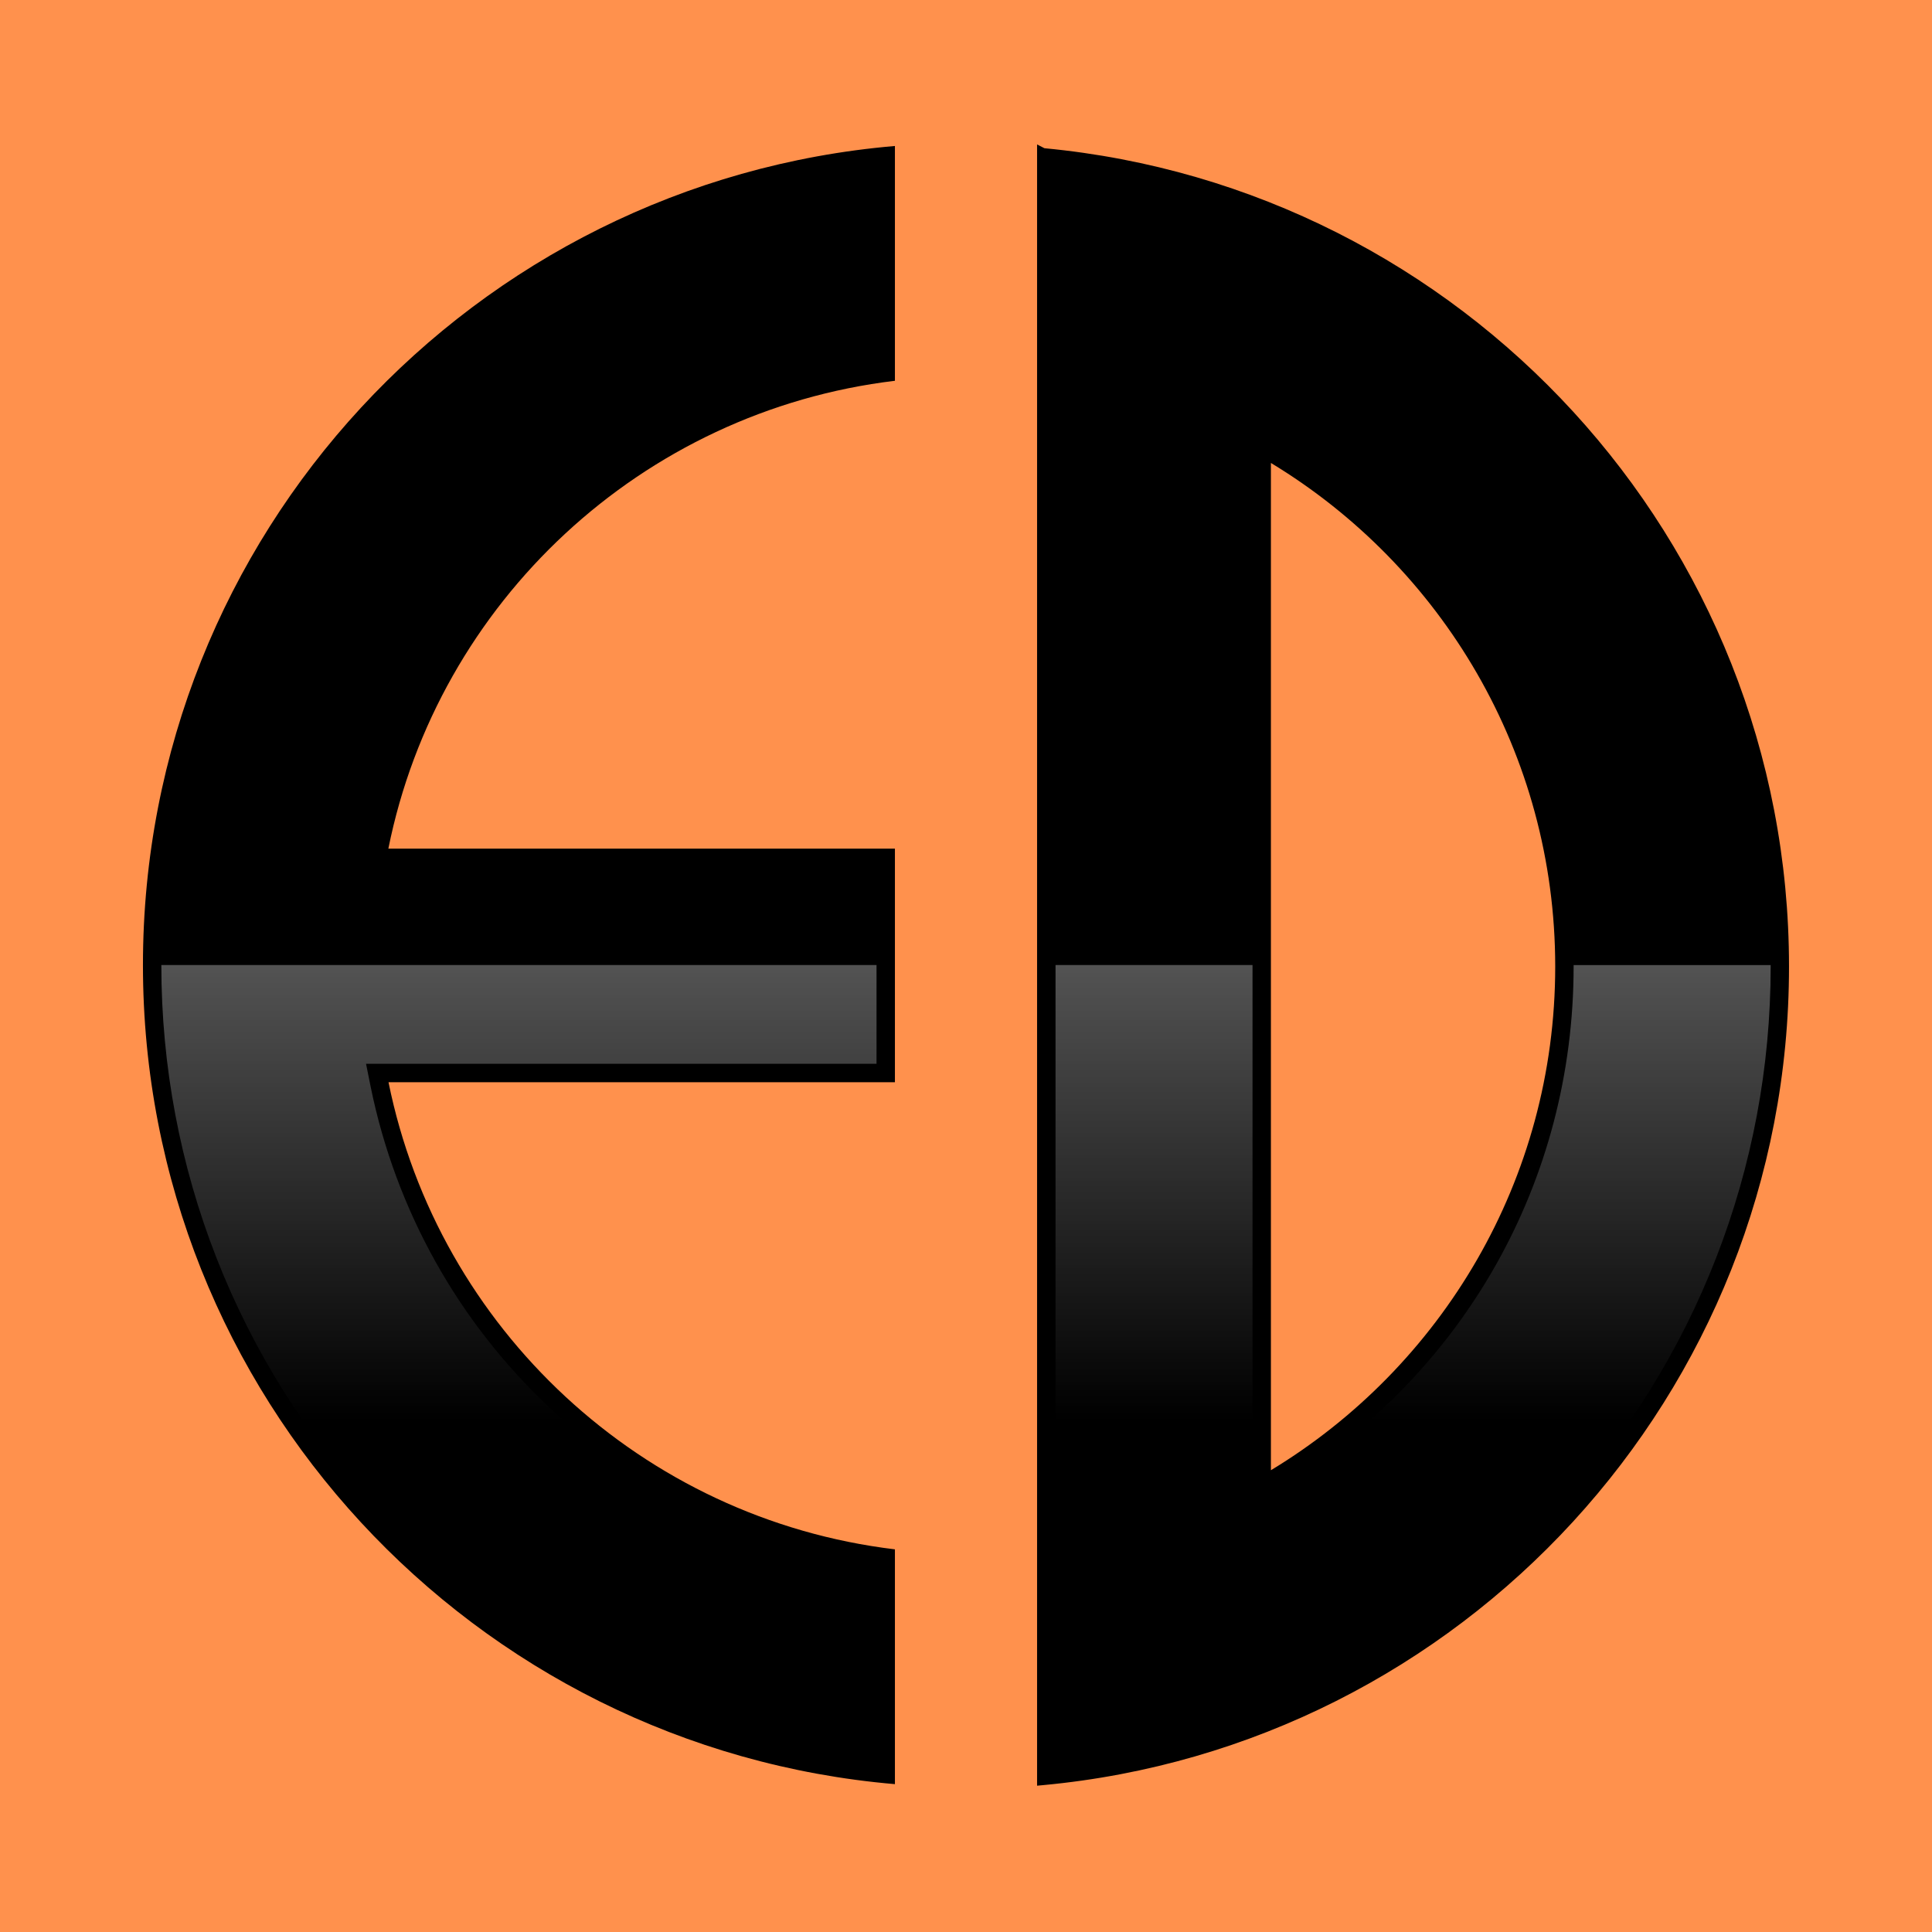 <svg version="1.2" preserveAspectRatio="xMidYMid meet" height="500" viewBox="0 0 375 375" zoomAndPan="magnify" width="500" xmlns:xlink="http://www.w3.org/1999/xlink" xmlns="http://www.w3.org/2000/svg"><defs><clipPath id="12eb65afb8"><path d="M 27.746 28 L 347.246 28 L 347.246 346.695 L 27.746 346.695 Z M 27.746 28"></path></clipPath><clipPath id="d1a45bfffb"><path d="M 31 187 L 344 187 L 344 343 L 31 343 Z M 31 187"></path></clipPath><clipPath id="c02ecf9aa1"><path d="M 243.113 187.309 L 243.113 291.707 L 248.539 288.426 C 284.168 266.855 305.438 229.18 305.438 187.621 C 305.438 187.52 305.438 187.418 305.438 187.32 L 343.684 187.32 C 343.684 187.418 343.684 187.52 343.684 187.621 C 343.684 226.734 329.121 264.145 302.691 292.965 C 277.043 320.926 242.398 338.504 204.879 342.656 L 204.879 187.309 Z M 72.688 293.066 C 98.324 320.816 132.805 338.227 170.133 342.352 L 170.133 303.84 C 121.047 296.613 81.785 259.57 71.906 210.754 L 71.047 206.48 L 170.133 206.48 L 170.133 187.309 L 31.316 187.309 C 31.316 226.637 46.012 264.188 72.688 293.066 Z M 72.688 293.066"></path></clipPath><linearGradient id="57eeb34aa2" y2="2820.8" gradientUnits="userSpaceOnUse" x2="1430.723" y1="1428" gradientTransform="matrix(0.112,0,0,0.112,27.744,28.035)" x1="1430.723"><stop offset="0" style="stop-color:#525252;stop-opacity:1;"></stop><stop offset="0.004" style="stop-color:#525252;stop-opacity:1;"></stop><stop offset="0.008" style="stop-color:#515151;stop-opacity:1;"></stop><stop offset="0.012" style="stop-color:#505050;stop-opacity:1;"></stop><stop offset="0.016" style="stop-color:#505050;stop-opacity:1;"></stop><stop offset="0.02" style="stop-color:#4f4f4f;stop-opacity:1;"></stop><stop offset="0.023" style="stop-color:#4f4f4f;stop-opacity:1;"></stop><stop offset="0.027" style="stop-color:#4e4e4e;stop-opacity:1;"></stop><stop offset="0.031" style="stop-color:#4e4e4e;stop-opacity:1;"></stop><stop offset="0.035" style="stop-color:#4d4d4d;stop-opacity:1;"></stop><stop offset="0.039" style="stop-color:#4c4c4c;stop-opacity:1;"></stop><stop offset="0.043" style="stop-color:#4c4c4c;stop-opacity:1;"></stop><stop offset="0.047" style="stop-color:#4b4b4b;stop-opacity:1;"></stop><stop offset="0.051" style="stop-color:#4b4b4b;stop-opacity:1;"></stop><stop offset="0.055" style="stop-color:#4a4a4a;stop-opacity:1;"></stop><stop offset="0.059" style="stop-color:#4a4a4a;stop-opacity:1;"></stop><stop offset="0.062" style="stop-color:#494949;stop-opacity:1;"></stop><stop offset="0.066" style="stop-color:#484848;stop-opacity:1;"></stop><stop offset="0.07" style="stop-color:#484848;stop-opacity:1;"></stop><stop offset="0.074" style="stop-color:#474747;stop-opacity:1;"></stop><stop offset="0.078" style="stop-color:#474747;stop-opacity:1;"></stop><stop offset="0.082" style="stop-color:#464646;stop-opacity:1;"></stop><stop offset="0.086" style="stop-color:#464646;stop-opacity:1;"></stop><stop offset="0.09" style="stop-color:#454545;stop-opacity:1;"></stop><stop offset="0.094" style="stop-color:#444444;stop-opacity:1;"></stop><stop offset="0.098" style="stop-color:#444444;stop-opacity:1;"></stop><stop offset="0.102" style="stop-color:#434343;stop-opacity:1;"></stop><stop offset="0.105" style="stop-color:#434343;stop-opacity:1;"></stop><stop offset="0.109" style="stop-color:#424242;stop-opacity:1;"></stop><stop offset="0.113" style="stop-color:#424242;stop-opacity:1;"></stop><stop offset="0.117" style="stop-color:#414141;stop-opacity:1;"></stop><stop offset="0.121" style="stop-color:#404040;stop-opacity:1;"></stop><stop offset="0.125" style="stop-color:#404040;stop-opacity:1;"></stop><stop offset="0.129" style="stop-color:#3f3f3f;stop-opacity:1;"></stop><stop offset="0.133" style="stop-color:#3f3f3f;stop-opacity:1;"></stop><stop offset="0.137" style="stop-color:#3e3e3e;stop-opacity:1;"></stop><stop offset="0.141" style="stop-color:#3e3e3e;stop-opacity:1;"></stop><stop offset="0.145" style="stop-color:#3d3d3d;stop-opacity:1;"></stop><stop offset="0.148" style="stop-color:#3c3c3c;stop-opacity:1;"></stop><stop offset="0.152" style="stop-color:#3c3c3c;stop-opacity:1;"></stop><stop offset="0.156" style="stop-color:#3b3b3b;stop-opacity:1;"></stop><stop offset="0.16" style="stop-color:#3b3b3b;stop-opacity:1;"></stop><stop offset="0.164" style="stop-color:#3a3a3a;stop-opacity:1;"></stop><stop offset="0.168" style="stop-color:#3a3a3a;stop-opacity:1;"></stop><stop offset="0.172" style="stop-color:#393939;stop-opacity:1;"></stop><stop offset="0.176" style="stop-color:#393939;stop-opacity:1;"></stop><stop offset="0.18" style="stop-color:#383838;stop-opacity:1;"></stop><stop offset="0.184" style="stop-color:#373737;stop-opacity:1;"></stop><stop offset="0.188" style="stop-color:#373737;stop-opacity:1;"></stop><stop offset="0.191" style="stop-color:#363636;stop-opacity:1;"></stop><stop offset="0.195" style="stop-color:#363636;stop-opacity:1;"></stop><stop offset="0.199" style="stop-color:#353535;stop-opacity:1;"></stop><stop offset="0.203" style="stop-color:#353535;stop-opacity:1;"></stop><stop offset="0.207" style="stop-color:#343434;stop-opacity:1;"></stop><stop offset="0.211" style="stop-color:#333333;stop-opacity:1;"></stop><stop offset="0.215" style="stop-color:#333333;stop-opacity:1;"></stop><stop offset="0.219" style="stop-color:#323232;stop-opacity:1;"></stop><stop offset="0.223" style="stop-color:#323232;stop-opacity:1;"></stop><stop offset="0.227" style="stop-color:#313131;stop-opacity:1;"></stop><stop offset="0.23" style="stop-color:#313131;stop-opacity:1;"></stop><stop offset="0.234" style="stop-color:#303030;stop-opacity:1;"></stop><stop offset="0.238" style="stop-color:#2f2f2f;stop-opacity:1;"></stop><stop offset="0.242" style="stop-color:#2f2f2f;stop-opacity:1;"></stop><stop offset="0.246" style="stop-color:#2e2e2e;stop-opacity:1;"></stop><stop offset="0.25" style="stop-color:#2e2e2e;stop-opacity:1;"></stop><stop offset="0.254" style="stop-color:#2d2d2d;stop-opacity:1;"></stop><stop offset="0.258" style="stop-color:#2d2d2d;stop-opacity:1;"></stop><stop offset="0.262" style="stop-color:#2c2c2c;stop-opacity:1;"></stop><stop offset="0.266" style="stop-color:#2b2b2b;stop-opacity:1;"></stop><stop offset="0.27" style="stop-color:#2b2b2b;stop-opacity:1;"></stop><stop offset="0.273" style="stop-color:#2a2a2a;stop-opacity:1;"></stop><stop offset="0.277" style="stop-color:#2a2a2a;stop-opacity:1;"></stop><stop offset="0.281" style="stop-color:#292929;stop-opacity:1;"></stop><stop offset="0.285" style="stop-color:#292929;stop-opacity:1;"></stop><stop offset="0.289" style="stop-color:#282828;stop-opacity:1;"></stop><stop offset="0.293" style="stop-color:#272727;stop-opacity:1;"></stop><stop offset="0.297" style="stop-color:#272727;stop-opacity:1;"></stop><stop offset="0.301" style="stop-color:#262626;stop-opacity:1;"></stop><stop offset="0.305" style="stop-color:#262626;stop-opacity:1;"></stop><stop offset="0.309" style="stop-color:#252525;stop-opacity:1;"></stop><stop offset="0.312" style="stop-color:#252525;stop-opacity:1;"></stop><stop offset="0.316" style="stop-color:#242424;stop-opacity:1;"></stop><stop offset="0.32" style="stop-color:#232323;stop-opacity:1;"></stop><stop offset="0.324" style="stop-color:#232323;stop-opacity:1;"></stop><stop offset="0.328" style="stop-color:#222222;stop-opacity:1;"></stop><stop offset="0.332" style="stop-color:#222222;stop-opacity:1;"></stop><stop offset="0.336" style="stop-color:#212121;stop-opacity:1;"></stop><stop offset="0.34" style="stop-color:#212121;stop-opacity:1;"></stop><stop offset="0.344" style="stop-color:#202020;stop-opacity:1;"></stop><stop offset="0.348" style="stop-color:#1f1f1f;stop-opacity:1;"></stop><stop offset="0.352" style="stop-color:#1f1f1f;stop-opacity:1;"></stop><stop offset="0.355" style="stop-color:#1e1e1e;stop-opacity:1;"></stop><stop offset="0.359" style="stop-color:#1e1e1e;stop-opacity:1;"></stop><stop offset="0.363" style="stop-color:#1d1d1d;stop-opacity:1;"></stop><stop offset="0.367" style="stop-color:#1d1d1d;stop-opacity:1;"></stop><stop offset="0.371" style="stop-color:#1c1c1c;stop-opacity:1;"></stop><stop offset="0.375" style="stop-color:#1b1b1b;stop-opacity:1;"></stop><stop offset="0.379" style="stop-color:#1b1b1b;stop-opacity:1;"></stop><stop offset="0.383" style="stop-color:#1a1a1a;stop-opacity:1;"></stop><stop offset="0.387" style="stop-color:#1a1a1a;stop-opacity:1;"></stop><stop offset="0.391" style="stop-color:#191919;stop-opacity:1;"></stop><stop offset="0.395" style="stop-color:#191919;stop-opacity:1;"></stop><stop offset="0.398" style="stop-color:#181818;stop-opacity:1;"></stop><stop offset="0.402" style="stop-color:#181818;stop-opacity:1;"></stop><stop offset="0.406" style="stop-color:#171717;stop-opacity:1;"></stop><stop offset="0.41" style="stop-color:#161616;stop-opacity:1;"></stop><stop offset="0.414" style="stop-color:#161616;stop-opacity:1;"></stop><stop offset="0.418" style="stop-color:#151515;stop-opacity:1;"></stop><stop offset="0.422" style="stop-color:#151515;stop-opacity:1;"></stop><stop offset="0.426" style="stop-color:#141414;stop-opacity:1;"></stop><stop offset="0.43" style="stop-color:#141414;stop-opacity:1;"></stop><stop offset="0.434" style="stop-color:#131313;stop-opacity:1;"></stop><stop offset="0.438" style="stop-color:#121212;stop-opacity:1;"></stop><stop offset="0.441" style="stop-color:#121212;stop-opacity:1;"></stop><stop offset="0.445" style="stop-color:#111111;stop-opacity:1;"></stop><stop offset="0.449" style="stop-color:#111111;stop-opacity:1;"></stop><stop offset="0.453" style="stop-color:#101010;stop-opacity:1;"></stop><stop offset="0.457" style="stop-color:#101010;stop-opacity:1;"></stop><stop offset="0.461" style="stop-color:#0f0f0f;stop-opacity:1;"></stop><stop offset="0.465" style="stop-color:#0e0e0e;stop-opacity:1;"></stop><stop offset="0.469" style="stop-color:#0e0e0e;stop-opacity:1;"></stop><stop offset="0.473" style="stop-color:#0d0d0d;stop-opacity:1;"></stop><stop offset="0.477" style="stop-color:#0d0d0d;stop-opacity:1;"></stop><stop offset="0.48" style="stop-color:#0c0c0c;stop-opacity:1;"></stop><stop offset="0.484" style="stop-color:#0c0c0c;stop-opacity:1;"></stop><stop offset="0.488" style="stop-color:#0b0b0b;stop-opacity:1;"></stop><stop offset="0.492" style="stop-color:#0a0a0a;stop-opacity:1;"></stop><stop offset="0.496" style="stop-color:#0a0a0a;stop-opacity:1;"></stop><stop offset="0.5" style="stop-color:#090909;stop-opacity:1;"></stop><stop offset="0.504" style="stop-color:#090909;stop-opacity:1;"></stop><stop offset="0.508" style="stop-color:#080808;stop-opacity:1;"></stop><stop offset="0.512" style="stop-color:#080808;stop-opacity:1;"></stop><stop offset="0.516" style="stop-color:#070707;stop-opacity:1;"></stop><stop offset="0.52" style="stop-color:#060606;stop-opacity:1;"></stop><stop offset="0.523" style="stop-color:#060606;stop-opacity:1;"></stop><stop offset="0.527" style="stop-color:#050505;stop-opacity:1;"></stop><stop offset="0.531" style="stop-color:#050505;stop-opacity:1;"></stop><stop offset="0.535" style="stop-color:#040404;stop-opacity:1;"></stop><stop offset="0.539" style="stop-color:#040404;stop-opacity:1;"></stop><stop offset="0.543" style="stop-color:#030303;stop-opacity:1;"></stop><stop offset="0.547" style="stop-color:#020202;stop-opacity:1;"></stop><stop offset="0.551" style="stop-color:#020202;stop-opacity:1;"></stop><stop offset="0.555" style="stop-color:#010101;stop-opacity:1;"></stop><stop offset="0.559" style="stop-color:#010101;stop-opacity:1;"></stop><stop offset="0.562" style="stop-color:#000000;stop-opacity:1;"></stop><stop offset="0.625" style="stop-color:#000000;stop-opacity:1;"></stop><stop offset="0.75" style="stop-color:#000000;stop-opacity:1;"></stop><stop offset="1" style="stop-color:#000000;stop-opacity:1;"></stop></linearGradient></defs><g id="b2681fa0f6"><rect style="fill:#ffffff;fill-opacity:1;stroke:none;" height="375" y="0" width="375" x="0"></rect><rect style="fill:#ff914d;fill-opacity:1;stroke:none;" height="375" y="0" width="375" x="0"></rect><g clip-path="url(#12eb65afb8)" clip-rule="nonzero"><path d="M 347.246 187.609 C 347.246 104.617 283.801 36.434 202.723 28.77 L 201.297 28.035 L 201.297 346.602 L 202.48 346.492 C 283.676 338.93 347.246 270.691 347.246 187.609 Z M 246.684 89.859 C 279.758 109.879 301.867 146.164 301.867 187.609 C 301.867 229.055 279.758 265.348 246.684 285.371 Z M 173.703 28.336 L 173.703 73.91 C 124.551 79.809 84.992 116.852 75.379 164.723 L 173.703 164.723 L 173.703 210.062 L 75.41 210.062 C 85.082 257.855 124.598 294.828 173.703 300.727 L 173.703 346.301 C 91.938 339.309 27.746 270.805 27.746 187.32 C 27.746 103.836 91.938 35.316 173.703 28.336 Z M 173.703 28.336" style="stroke:none;fill-rule:nonzero;fill:#000000;fill-opacity:1;"></path></g><g clip-path="url(#d1a45bfffb)" clip-rule="nonzero"><g clip-path="url(#c02ecf9aa1)" clip-rule="nonzero"><path d="M 31.316 187.309 L 31.316 342.656 L 343.684 342.656 L 343.684 187.309 Z M 31.316 187.309" style="stroke:none;fill-rule:nonzero;fill:url(#57eeb34aa2);"></path></g></g></g></svg>